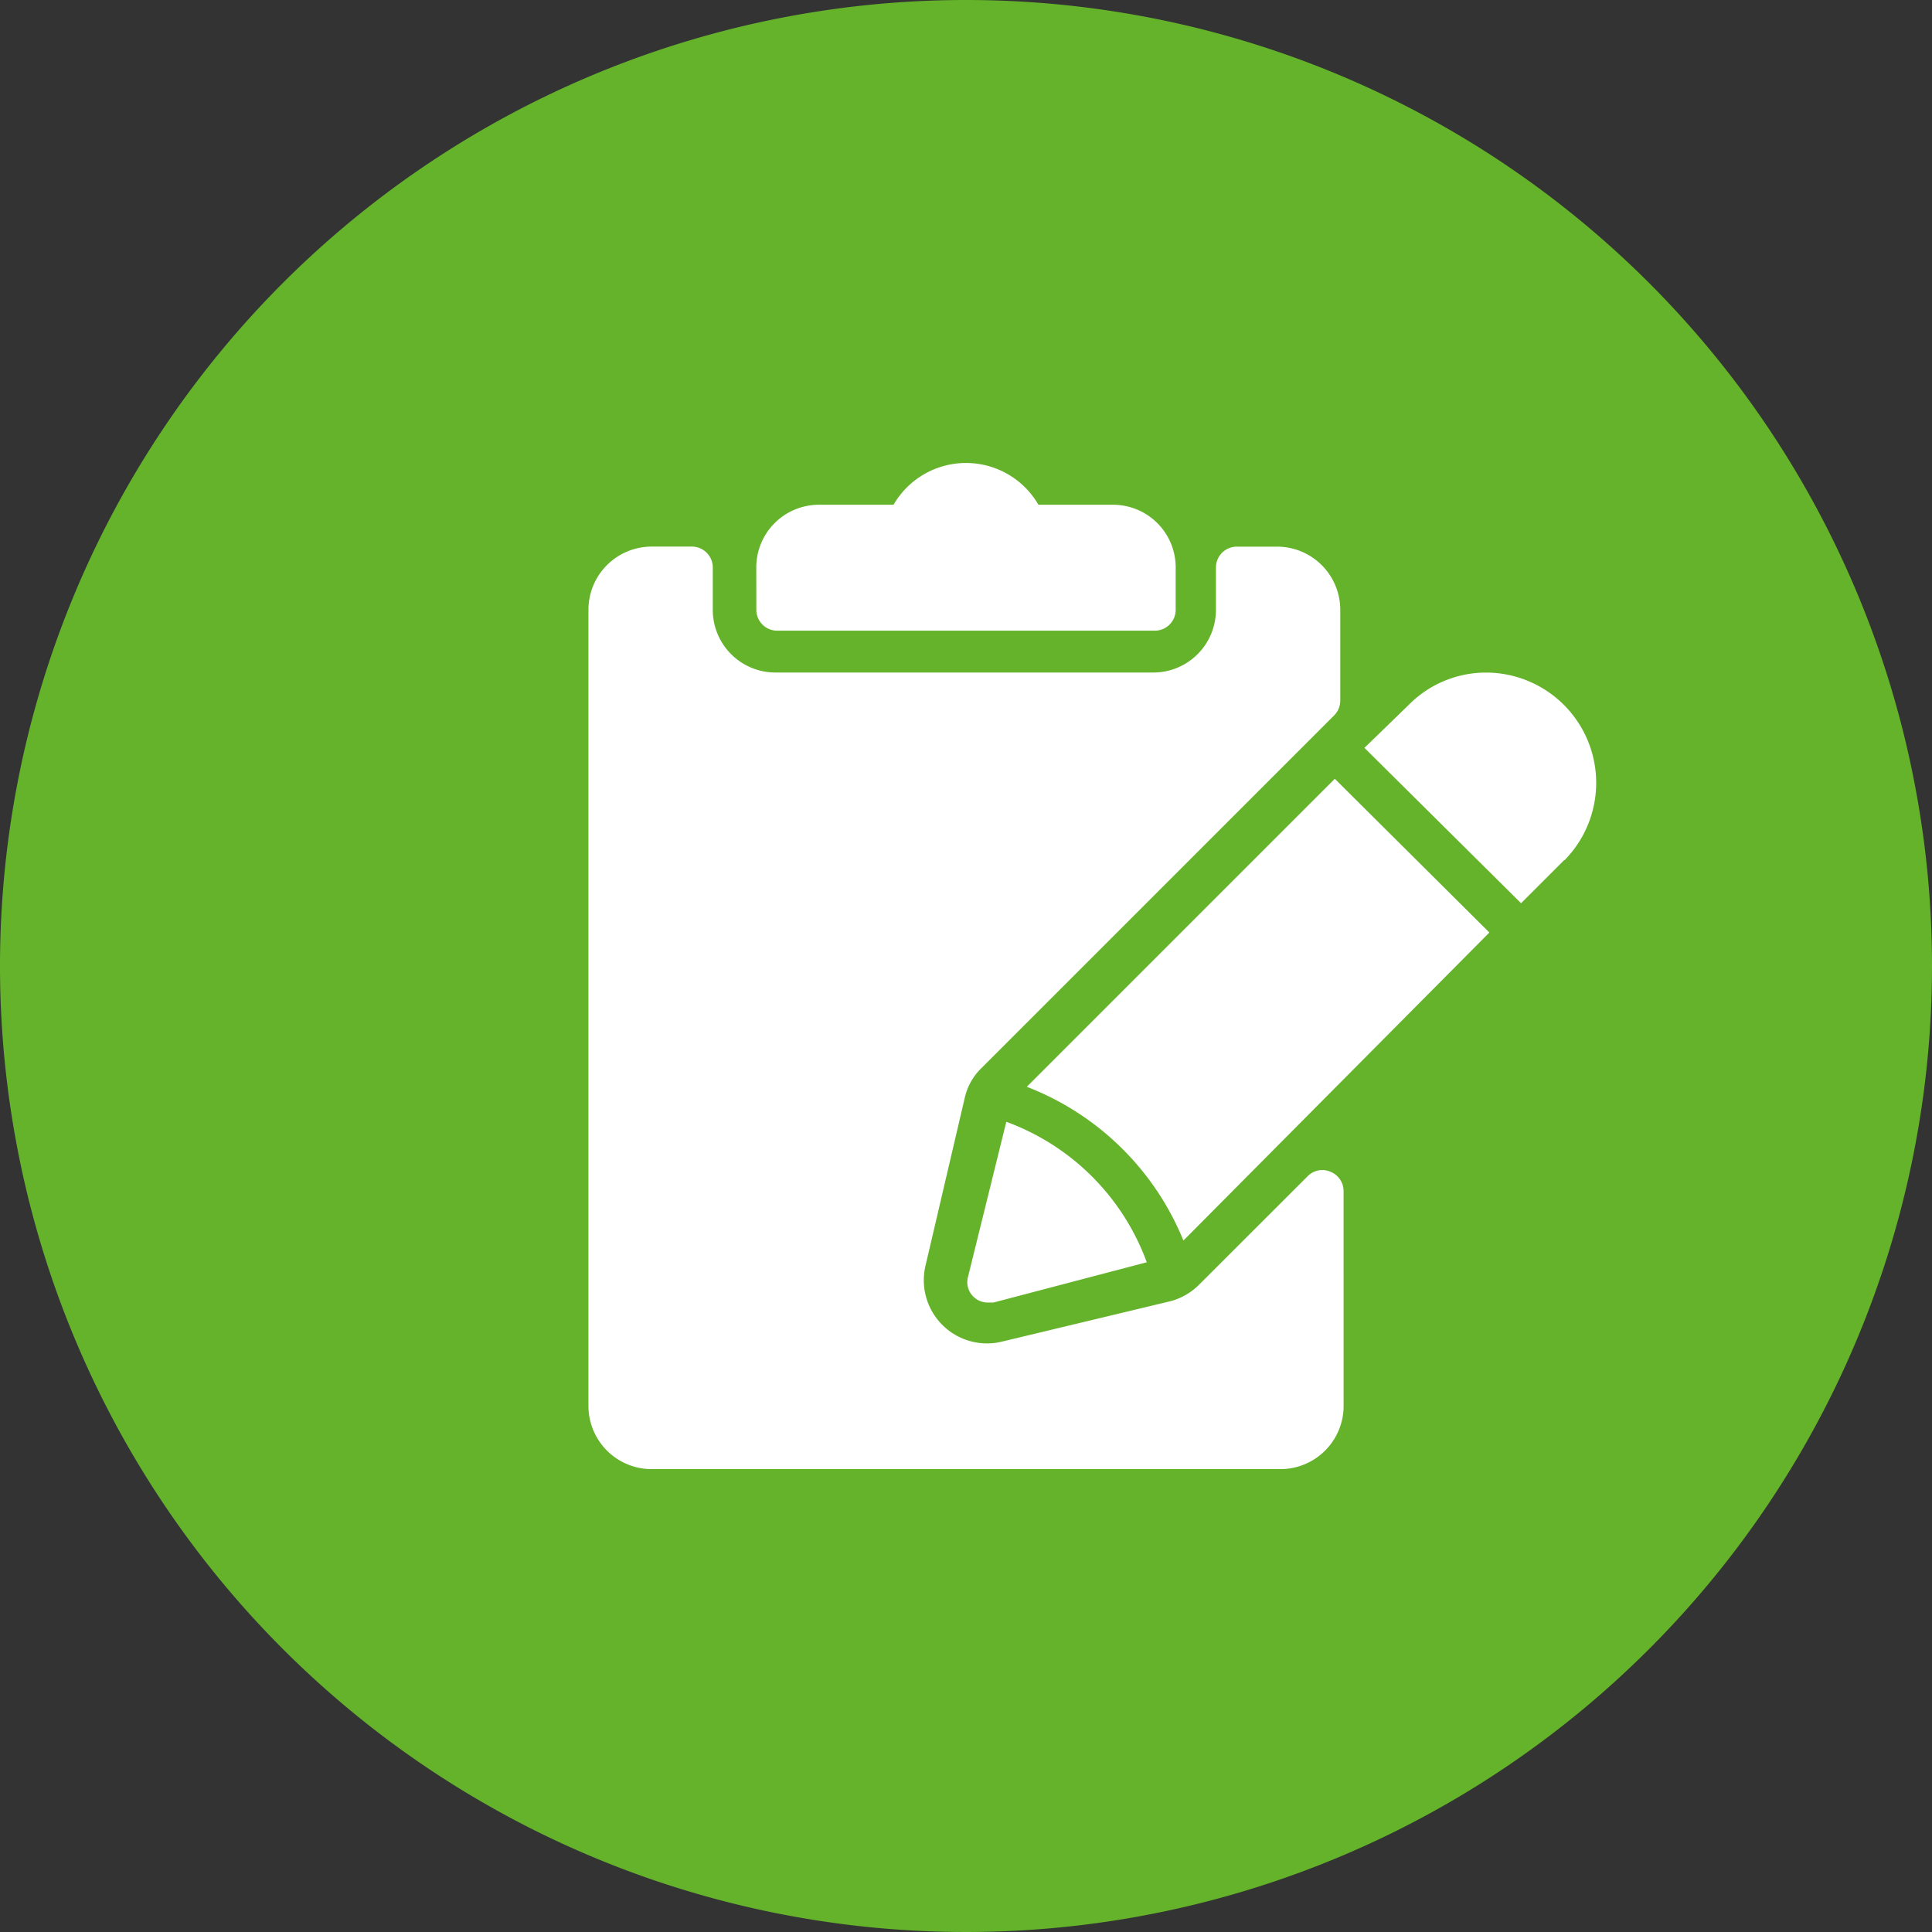 <?xml version="1.0" encoding="UTF-8"?> <svg xmlns="http://www.w3.org/2000/svg" width="74.014" height="74.014" viewBox="0 0 74.014 74.014"><rect x="0" y="0" width="74.014" height="74.014" fill="#333333" stroke="none"/><g id="Group_704" data-name="Group 704" transform="translate(-952 -7497)"><g id="Group_132" data-name="Group 132" transform="translate(0 3868)"><circle id="Ellipse_51" data-name="Ellipse 51" cx="26.5" cy="26.5" r="26.5" transform="translate(963 3640)" fill="#fff"></circle><path id="Icons_website_Vorteil_Allgemein_Notiz" d="M37.007,0A37.007,37.007,0,1,0,74.014,37.007,37.007,37.007,0,0,0,37.007,0ZM28.973,21.742a2.4,2.4,0,0,1,2.405-2.405h2.853a3.207,3.207,0,0,1,5.551,0h2.853a2.4,2.4,0,0,1,2.405,2.405v1.619a.8.8,0,0,1-.8.8H29.775a.8.8,0,0,1-.8-.8Zm22.5,32.134a2.421,2.421,0,0,1-2.421,2.405H24.964a2.421,2.421,0,0,1-2.421-2.406V23.361a2.421,2.421,0,0,1,2.421-2.421h1.542a.8.8,0,0,1,.8.8v1.619a2.4,2.4,0,0,0,2.405,2.405H44.177a2.4,2.4,0,0,0,2.405-2.405V21.742a.8.8,0,0,1,.8-.8h1.542a2.421,2.421,0,0,1,2.421,2.421v3.485a.8.8,0,0,1-.247.571L37.593,40.924a2.282,2.282,0,0,0-.632,1.126l-1.5,6.415a2.421,2.421,0,0,0,2.93,2.93l6.43-1.542a2.436,2.436,0,0,0,1.11-.632L50.1,45.056a.786.786,0,0,1,.863-.17.8.8,0,0,1,.509.74Zm-12.922-10.9a9.036,9.036,0,0,1,5.381,5.381L38.056,49.9h-.2a.786.786,0,0,1-.571-.231.771.771,0,0,1-.2-.756Zm6.785,4.549a10.593,10.593,0,0,0-6-5.89l11.8-11.8,5.921,5.89ZM59.921,32.952l-1.65,1.65-6-5.952,1.7-1.65a4.163,4.163,0,0,1,2.976-1.234,4.225,4.225,0,0,1,2.991,7.186Z" transform="translate(952 3629)" fill="#64b32b"></path></g></g></svg> 
